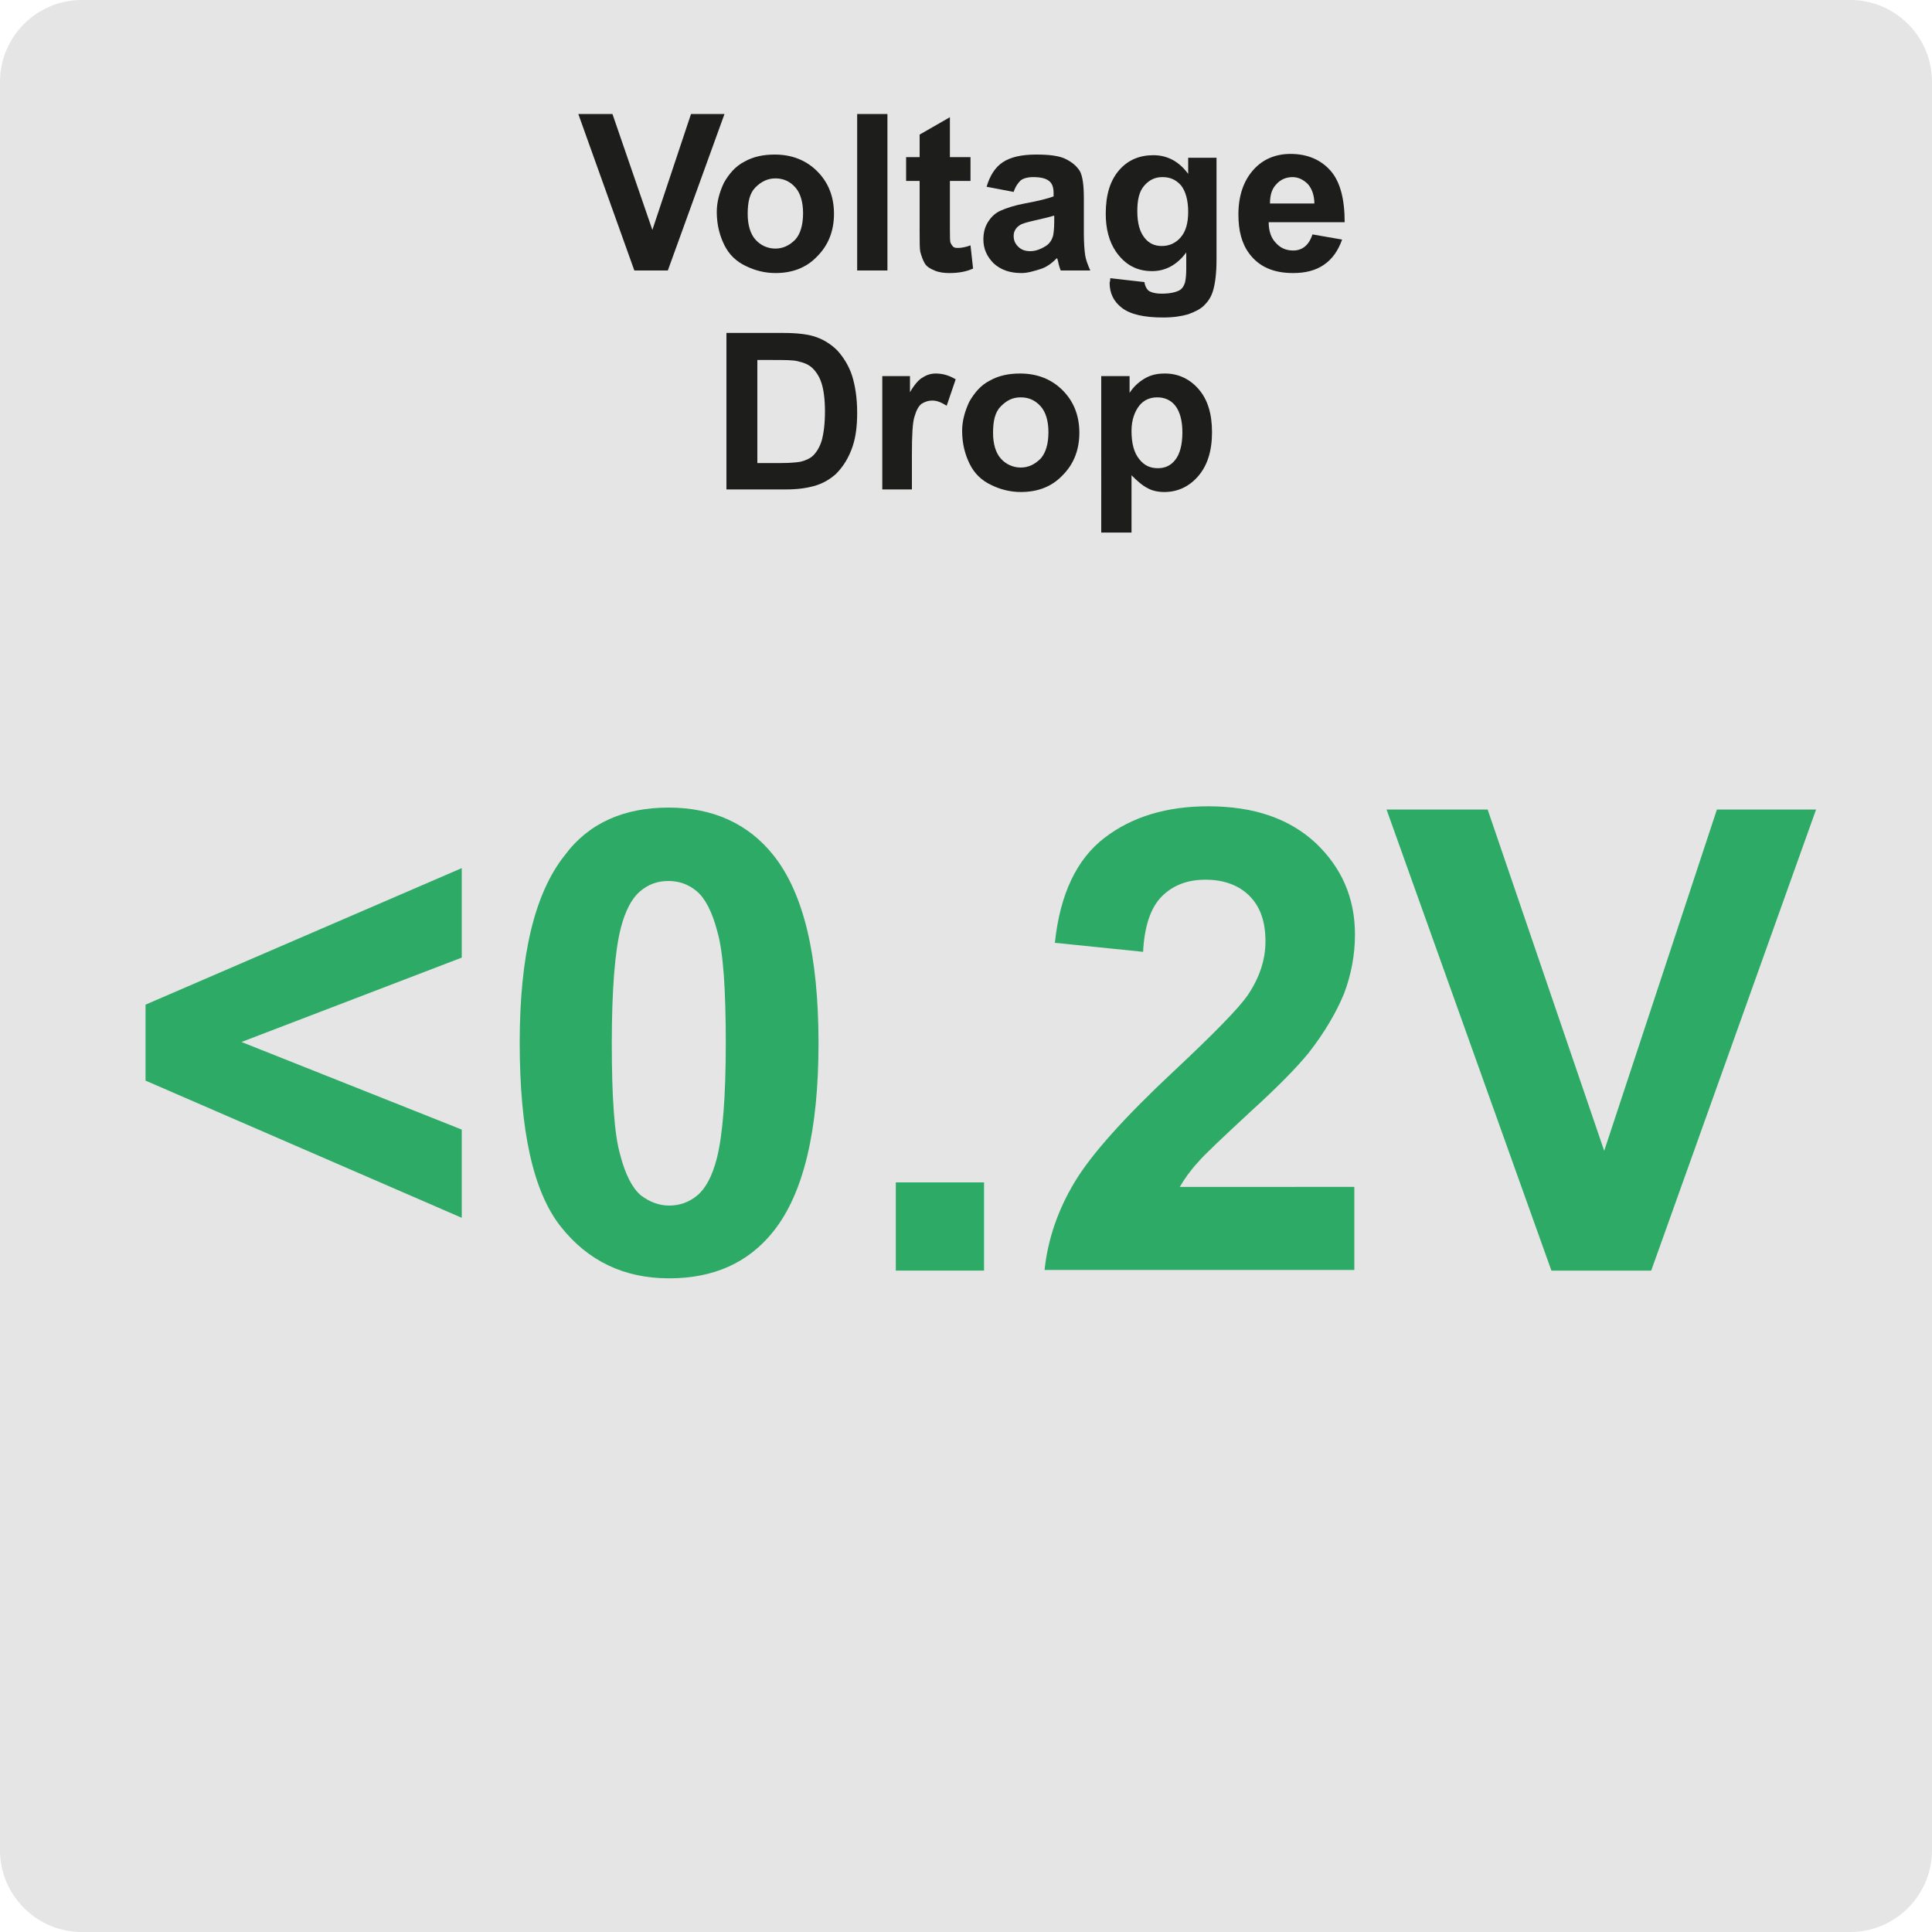 <?xml version="1.0" encoding="UTF-8"?>
<svg xmlns="http://www.w3.org/2000/svg" xmlns:xlink="http://www.w3.org/1999/xlink" version="1.1" id="Layer_1" x="0px" y="0px" viewBox="0 0 300 300" style="enable-background:new 0 0 300 300;" xml:space="preserve">
<style type="text/css">
	.st0{fill:#E6E5E5;}
	.st1{fill:none;}
	.st2{fill:#1D1D1B;}
	.st3{fill:#2DAB66;}
</style>
<g>
	<path class="st0" d="M287.3,0H12.7C5.7,0,0,5.7,0,12.7v274.6c0,7,5.7,12.7,12.7,12.7h274.6c7,0,12.7-5.7,12.7-12.7V12.7   C300,5.7,294.3,0,287.3,0L287.3,0z"></path>
</g>
<g>
	<rect x="-0.2" y="17.7" class="st1" width="300.2" height="68"></rect>
	<path class="st2" d="M98.5,42l-8.7-24.3h5.3l6.2,18l6-18h5.2L103.7,42H98.5z"></path>
	<path class="st2" d="M111.3,32.9c0-1.5,0.4-3,1.1-4.5c0.8-1.4,1.8-2.6,3.2-3.3c1.4-0.8,3-1.1,4.7-1.1c2.7,0,4.9,0.9,6.6,2.6   c1.7,1.7,2.6,3.9,2.6,6.6c0,2.7-0.9,4.9-2.6,6.6c-1.7,1.8-3.9,2.6-6.5,2.6c-1.6,0-3.2-0.4-4.6-1.1c-1.5-0.7-2.6-1.8-3.3-3.2   S111.3,35,111.3,32.9z M116.1,33.2c0,1.7,0.4,3.1,1.2,4s1.9,1.4,3.1,1.4c1.2,0,2.2-0.5,3.1-1.4c0.8-0.9,1.2-2.3,1.2-4.1   c0-1.7-0.4-3.1-1.2-4c-0.8-0.9-1.8-1.4-3.1-1.4c-1.2,0-2.2,0.5-3.1,1.4S116.1,31.4,116.1,33.2z"></path>
	<path class="st2" d="M133.1,42V17.7h4.7V42H133.1z"></path>
	<path class="st2" d="M150.7,24.4v3.7h-3.2v7.1c0,1.4,0,2.3,0.1,2.5c0.1,0.2,0.2,0.4,0.4,0.6c0.2,0.2,0.5,0.2,0.8,0.2   c0.4,0,1.1-0.1,1.9-0.4l0.4,3.6c-1.1,0.5-2.3,0.7-3.7,0.7c-0.8,0-1.6-0.1-2.3-0.4c-0.7-0.3-1.2-0.6-1.5-1.1s-0.5-1.1-0.7-1.8   c-0.1-0.5-0.1-1.6-0.1-3.3v-7.7h-2.1v-3.7h2.1v-3.5l4.7-2.7v6.2H150.7z"></path>
	<path class="st2" d="M157.4,29.8l-4.2-0.8c0.5-1.7,1.3-3,2.5-3.8c1.2-0.8,2.9-1.2,5.2-1.2c2.1,0,3.6,0.2,4.6,0.7   c1,0.5,1.7,1.1,2.2,1.9c0.4,0.8,0.6,2.1,0.6,4.2l0,5.4c0,1.5,0.1,2.7,0.2,3.4c0.1,0.7,0.4,1.5,0.8,2.4h-4.6   c-0.1-0.3-0.3-0.8-0.4-1.4c-0.1-0.3-0.1-0.5-0.2-0.5c-0.8,0.8-1.6,1.4-2.6,1.7s-1.9,0.6-2.9,0.6c-1.8,0-3.2-0.5-4.3-1.5   c-1-1-1.6-2.2-1.6-3.7c0-1,0.2-1.9,0.7-2.7s1.1-1.4,2-1.8c0.9-0.4,2.1-0.8,3.7-1.1c2.2-0.4,3.7-0.8,4.5-1.1V30   c0-0.9-0.2-1.5-0.7-1.9s-1.3-0.6-2.5-0.6c-0.8,0-1.5,0.2-1.9,0.5C158.1,28.4,157.7,28.9,157.4,29.8z M163.6,33.5   c-0.6,0.2-1.5,0.4-2.8,0.7c-1.3,0.3-2.1,0.5-2.5,0.8c-0.6,0.4-0.9,1-0.9,1.6c0,0.7,0.2,1.2,0.7,1.7c0.5,0.5,1.1,0.7,1.9,0.7   c0.8,0,1.6-0.3,2.4-0.8c0.6-0.4,0.9-0.9,1.1-1.5c0.1-0.4,0.2-1.2,0.2-2.3V33.5z"></path>
	<path class="st2" d="M172.4,43.2l5.3,0.6c0.1,0.6,0.3,1,0.6,1.3c0.4,0.3,1.1,0.5,2.1,0.5c1.2,0,2.1-0.2,2.7-0.5   c0.4-0.2,0.7-0.6,0.9-1.2c0.1-0.4,0.2-1.1,0.2-2.1v-2.6c-1.4,1.9-3.2,2.9-5.3,2.9c-2.4,0-4.2-1-5.6-3c-1.1-1.6-1.6-3.6-1.6-5.9   c0-3,0.7-5.2,2.1-6.8c1.4-1.6,3.2-2.3,5.3-2.3c2.2,0,4,1,5.4,2.9v-2.5h4.4v15.8c0,2.1-0.2,3.6-0.5,4.7s-0.8,1.8-1.4,2.4   c-0.6,0.6-1.4,1-2.5,1.4c-1,0.3-2.3,0.5-3.9,0.5c-3,0-5.1-0.5-6.4-1.5c-1.3-1-1.9-2.3-1.9-3.9C172.4,43.6,172.4,43.4,172.4,43.2z    M176.6,32.8c0,1.9,0.4,3.2,1.1,4.1c0.7,0.9,1.6,1.3,2.7,1.3c1.1,0,2.1-0.4,2.9-1.3c0.8-0.9,1.2-2.2,1.2-4c0-1.8-0.4-3.2-1.1-4.1   c-0.8-0.9-1.7-1.3-2.9-1.3c-1.1,0-2,0.4-2.8,1.3C176.9,29.7,176.6,31,176.6,32.8z"></path>
	<path class="st2" d="M203.8,36.4l4.6,0.8c-0.6,1.7-1.5,3-2.8,3.9c-1.3,0.9-2.9,1.3-4.8,1.3c-3.1,0-5.3-1-6.8-3   c-1.2-1.6-1.7-3.6-1.7-6.1c0-2.9,0.8-5.2,2.3-6.9c1.5-1.7,3.5-2.5,5.8-2.5c2.6,0,4.7,0.9,6.2,2.6c1.5,1.7,2.2,4.4,2.2,8H197   c0,1.4,0.4,2.5,1.1,3.2c0.7,0.8,1.6,1.2,2.7,1.2c0.7,0,1.3-0.2,1.8-0.6S203.5,37.3,203.8,36.4z M204.1,31.7c0-1.4-0.4-2.4-1-3.1   c-0.7-0.7-1.5-1.1-2.4-1.1c-1,0-1.9,0.4-2.5,1.1c-0.7,0.7-1,1.7-1,3H204.1z"></path>
	<path class="st2" d="M112.7,51.7h9c2,0,3.6,0.2,4.6,0.5c1.4,0.4,2.7,1.2,3.7,2.2c1,1.1,1.8,2.4,2.3,3.9c0.5,1.6,0.8,3.5,0.8,5.8   c0,2-0.2,3.7-0.7,5.2c-0.6,1.8-1.5,3.2-2.6,4.3c-0.9,0.8-2,1.5-3.5,1.9c-1.1,0.3-2.5,0.5-4.3,0.5h-9.2V51.7z M117.6,55.8v16.1h3.7   c1.4,0,2.4-0.1,3-0.2c0.8-0.2,1.5-0.5,2-1c0.5-0.5,1-1.3,1.3-2.3c0.3-1.1,0.5-2.6,0.5-4.5c0-1.9-0.2-3.3-0.5-4.3   c-0.3-1-0.8-1.8-1.4-2.4s-1.4-0.9-2.3-1.1c-0.7-0.2-2-0.2-4-0.2H117.6z"></path>
	<path class="st2" d="M141.7,76H137V58.4h4.3v2.5c0.7-1.2,1.4-2,2-2.3c0.6-0.4,1.3-0.6,2-0.6c1.1,0,2.1,0.3,3.1,0.9l-1.4,4.1   c-0.8-0.5-1.5-0.8-2.2-0.8c-0.7,0-1.2,0.2-1.7,0.5c-0.5,0.4-0.8,1-1.1,2c-0.3,0.9-0.4,2.9-0.4,5.9V76z"></path>
	<path class="st2" d="M149.4,66.9c0-1.5,0.4-3,1.1-4.5c0.8-1.4,1.8-2.6,3.2-3.3c1.4-0.8,3-1.1,4.7-1.1c2.7,0,4.9,0.9,6.6,2.6   c1.7,1.7,2.6,3.9,2.6,6.6c0,2.7-0.9,4.9-2.6,6.6c-1.7,1.8-3.9,2.6-6.5,2.6c-1.6,0-3.2-0.4-4.6-1.1c-1.5-0.7-2.6-1.8-3.3-3.2   S149.4,69,149.4,66.9z M154.2,67.2c0,1.7,0.4,3.1,1.2,4s1.9,1.4,3.1,1.4s2.2-0.5,3.1-1.4c0.8-0.9,1.2-2.3,1.2-4.1   c0-1.7-0.4-3.1-1.2-4c-0.8-0.9-1.8-1.4-3.1-1.4s-2.2,0.5-3.1,1.4S154.2,65.4,154.2,67.2z"></path>
	<path class="st2" d="M171.1,58.4h4.3V61c0.6-0.9,1.3-1.6,2.3-2.2c1-0.6,2-0.8,3.2-0.8c2,0,3.8,0.8,5.2,2.4c1.4,1.6,2.1,3.8,2.1,6.7   c0,2.9-0.7,5.2-2.2,6.9c-1.4,1.6-3.2,2.4-5.2,2.4c-1,0-1.9-0.2-2.6-0.6c-0.8-0.4-1.6-1.1-2.5-2v8.9h-4.7V58.4z M175.7,66.9   c0,2,0.4,3.4,1.2,4.4s1.7,1.4,2.9,1.4c1.1,0,2-0.4,2.7-1.3c0.7-0.9,1.1-2.3,1.1-4.3c0-1.8-0.4-3.2-1.1-4.1s-1.7-1.3-2.8-1.3   c-1.1,0-2.1,0.4-2.8,1.3S175.7,65.2,175.7,66.9z"></path>
</g>
<g>
	<rect y="125.7" class="st1" width="300" height="87.3"></rect>
	<path class="st3" d="M71.7,189.1l-49.1-21.3V156l49.1-21.2v13.9l-34.2,13.1l34.2,13.6V189.1z"></path>
	<path class="st3" d="M103.8,125.4c6.9,0,12.4,2.5,16.3,7.4c4.7,5.9,7,15.6,7,29.2c0,13.5-2.3,23.3-7,29.2   c-3.9,4.9-9.3,7.3-16.2,7.3c-7,0-12.6-2.7-16.8-8c-4.3-5.4-6.4-14.9-6.4-28.6c0-13.5,2.3-23.2,7-29.1   C91.4,127.8,96.9,125.4,103.8,125.4z M103.8,136.8c-1.7,0-3.1,0.5-4.4,1.6c-1.3,1.1-2.3,3-3,5.7c-0.9,3.5-1.4,9.5-1.4,17.9   s0.4,14.2,1.3,17.3c0.8,3.1,1.9,5.2,3.2,6.3c1.3,1,2.8,1.6,4.4,1.6s3.1-0.5,4.4-1.6c1.3-1.1,2.3-3,3-5.7c0.9-3.5,1.4-9.5,1.4-17.9   s-0.4-14.2-1.3-17.3c-0.8-3.1-1.9-5.2-3.2-6.3C106.9,137.3,105.4,136.8,103.8,136.8z"></path>
	<path class="st3" d="M139.1,197.3v-13.7h13.7v13.7H139.1z"></path>
	<path class="st3" d="M210.3,184.5v12.7h-48.1c0.5-4.8,2.1-9.4,4.7-13.7c2.6-4.3,7.7-10,15.4-17.2c6.2-5.8,10-9.7,11.4-11.7   c1.9-2.8,2.8-5.6,2.8-8.4c0-3.1-0.8-5.4-2.5-7.1c-1.6-1.6-3.9-2.5-6.8-2.5c-2.9,0-5.1,0.9-6.8,2.6c-1.7,1.7-2.7,4.6-2.9,8.6   l-13.7-1.4c0.8-7.6,3.4-13,7.7-16.3c4.3-3.3,9.7-4.9,16.1-4.9c7.1,0,12.6,1.9,16.7,5.7c4,3.8,6.1,8.5,6.1,14.2   c0,3.2-0.6,6.3-1.7,9.2c-1.2,2.9-3,6-5.5,9.2c-1.7,2.1-4.7,5.2-9,9.1c-4.3,4-7.1,6.6-8.2,7.9c-1.2,1.3-2.1,2.6-2.8,3.8H210.3z"></path>
	<path class="st3" d="M240.9,197.3l-25.6-71.6H231l18.1,53l17.5-53H282l-25.6,71.6H240.9z"></path>
</g>
<g>
</g>
<g>
</g>
<g>
</g>
<g>
</g>
<g>
</g>
<g>
</g>
</svg>
